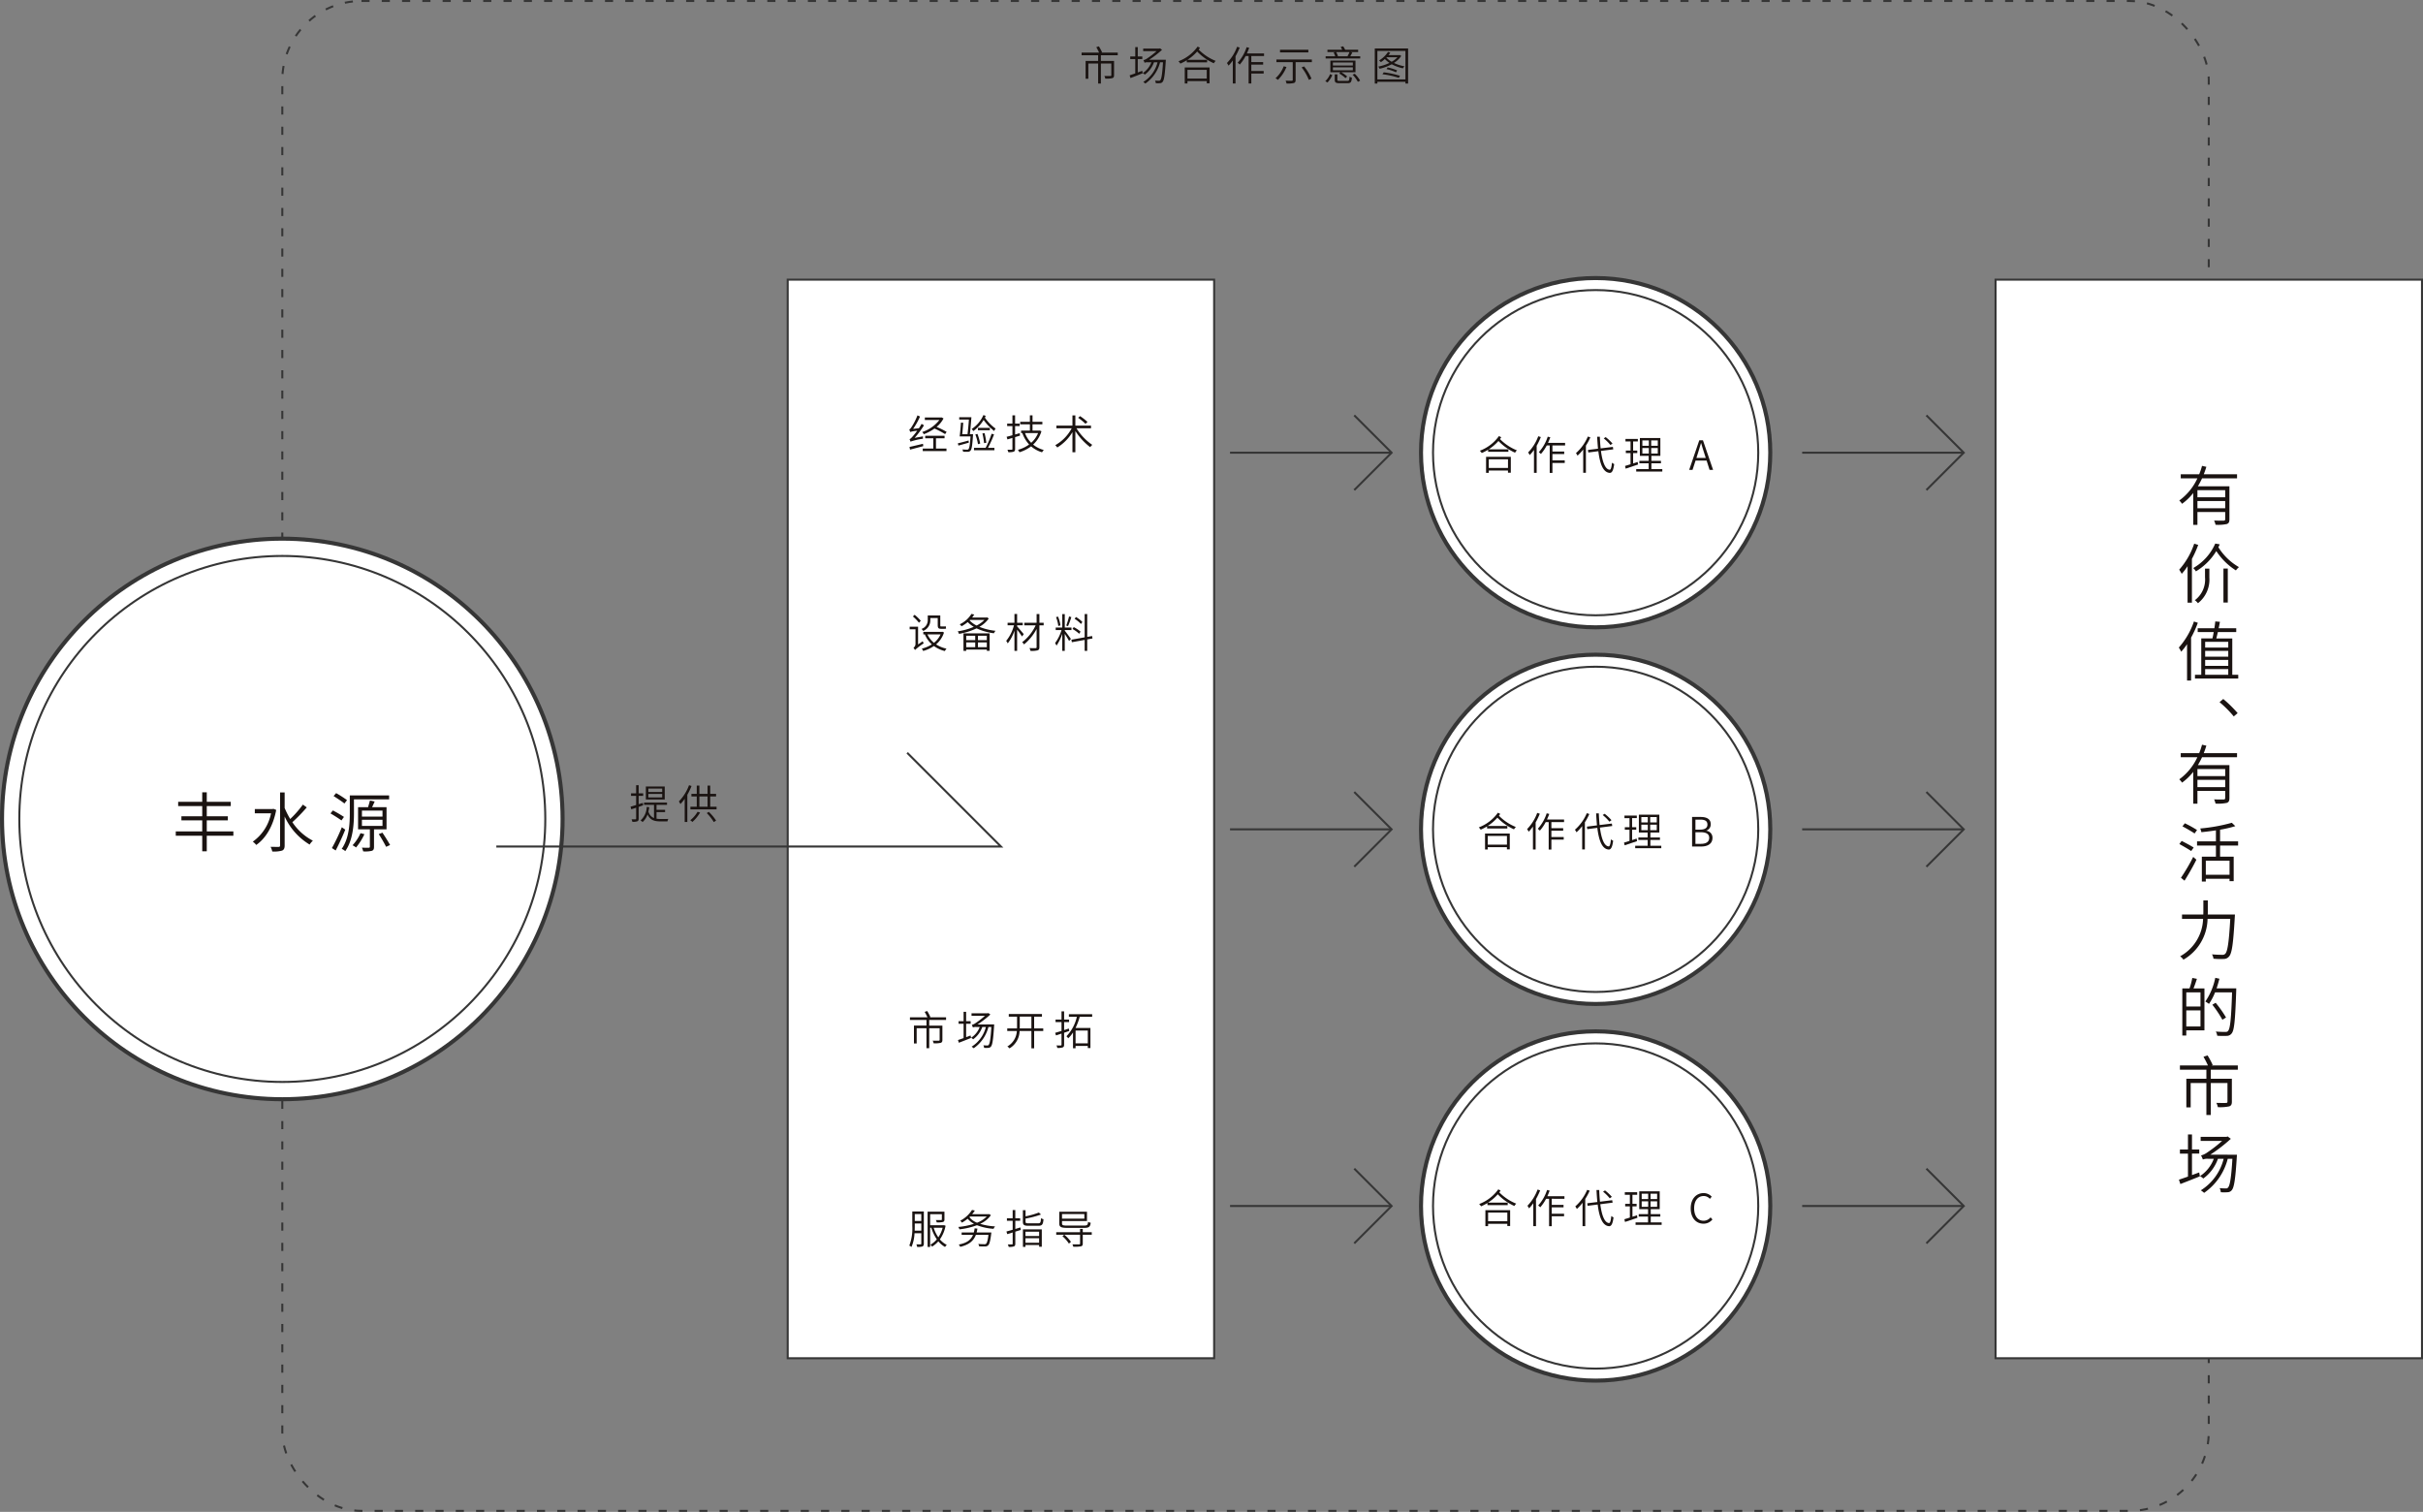 <svg id="图层_1" data-name="图层 1" xmlns="http://www.w3.org/2000/svg" viewBox="0 0 597.881 373.049">
  <rect x="0" y="0" width="597.881" height="373.049" fill="#808080" stroke="none"/>
  <defs>
    <style>
      .cls-1, .cls-5 {
        fill: none;
      }

      .cls-1, .cls-2, .cls-4, .cls-5 {
        stroke: #363636;
        stroke-miterlimit: 10;
      }

      .cls-1, .cls-2, .cls-5 {
        stroke-width: 0.5px;
      }

      .cls-1 {
        stroke-dasharray: 2.003 3.004;
      }

      .cls-2, .cls-4 {
        fill: #fff;
      }

      .cls-3 {
        fill: #1a1311;
      }
    </style>
  </defs>
  <title>合作代理示意图</title>
  <g id="_Group_" data-name="&lt;Group&gt;">
    <rect id="_Path_" data-name="&lt;Path&gt;" class="cls-1" x="69.659" y="0.25" width="475.361" height="372.549" rx="19.534" ry="19.534"/>
  </g>
  <rect id="_Path_2" data-name="&lt;Path&gt;" class="cls-2" x="194.368" y="69.001" width="105.223" height="266.139"/>
  <rect id="_Path_3" data-name="&lt;Path&gt;" class="cls-2" x="492.408" y="69.001" width="105.223" height="266.139"/>
  <g id="_Group_2" data-name="&lt;Group&gt;">
    <path id="_Compound_Path_" data-name="&lt;Compound Path&gt;" class="cls-3" d="M178.059,227.875c-.37.13-.739.25-1.109.38v2.889c0,.39-.09.56-.32.669a3.1,3.1,0,0,1-1.239.12,2.641,2.641,0,0,0-.19-.609c.44.01.84.01.95,0,.13,0,.18-.04.18-.18v-2.679c-.43.149-.839.27-1.2.39l-.18-.64c.38-.12.86-.26,1.379-.42v-2.259h-1.259v-.619h1.259V222.9h.62v2.02h1.12v.619h-1.12v2.059l1.029-.329Zm3.3,3.3a6.135,6.135,0,0,0,.989.07c.23,0,1.6,0,1.919-.01a1.77,1.77,0,0,0-.2.6h-1.739c-1.479,0-2.539-.29-3.178-1.719a4.446,4.446,0,0,1-1.229,1.879,2.908,2.908,0,0,0-.5-.4,4.6,4.6,0,0,0,1.52-3.338l.62.08a8.215,8.215,0,0,1-.2,1.069,2.356,2.356,0,0,0,1.379,1.609v-3.259h-2.458v-.56h5.667v.56h-2.588v1.229h2.109v.55h-2.109Zm2.029-4.747h-4.657v-3.208h4.657Zm-.629-2.688h-3.418v.84h3.418Zm0,1.319h-3.418v.859h3.418Z" transform="translate(-19.362 -29.162)"/>
    <path id="_Compound_Path_2" data-name="&lt;Compound Path&gt;" class="cls-3" d="M190,223.1a16.01,16.01,0,0,1-1.039,2.169v6.706h-.65v-5.7a11.6,11.6,0,0,1-1.059,1.289,3.329,3.329,0,0,0-.38-.649,11.284,11.284,0,0,0,2.508-4.008Zm2.109,6.546a9.358,9.358,0,0,1-1.9,2.329,2.78,2.78,0,0,0-.53-.42,7.257,7.257,0,0,0,1.809-2.089Zm4.068-1.429v.649h-6.457v-.649h1.569v-2.528h-1.319v-.64h1.319V223h.649v2.049h2.019V223h.65v2.049h1.449v.64h-1.449v2.528Zm-4.238,0h2.019v-2.528h-2.019Zm2.329,1.27a12.017,12.017,0,0,1,1.789,2.148l-.56.37a11.528,11.528,0,0,0-1.739-2.219Z" transform="translate(-19.362 -29.162)"/>
  </g>
  <g id="_Group_3" data-name="&lt;Group&gt;">
    <g id="_Group_4" data-name="&lt;Group&gt;">
      <path id="_Compound_Path_3" data-name="&lt;Compound Path&gt;" class="cls-3" d="M247.111,136.828a5.651,5.651,0,0,0,0,.59,15.648,15.648,0,0,0-3.088.72,5.464,5.464,0,0,0-.23-.63c.22-.05.46-.3.78-.66a16.9,16.9,0,0,0,1.109-1.4,7.374,7.374,0,0,0-1.729.31,4.7,4.7,0,0,0-.23-.649c.19-.03.36-.27.589-.61a15.571,15.571,0,0,0,1.439-2.848l.63.29a17.507,17.507,0,0,1-1.709,3.048l1.439-.16c.23-.34.459-.72.66-1.08l.589.36a22.642,22.642,0,0,1-2.309,3.1Zm.07,2.419c-1.169.31-2.369.62-3.258.859l-.14-.669c.83-.17,2.089-.48,3.328-.77Zm5.387-2.968a19.454,19.454,0,0,0-2.619-1.37,11.884,11.884,0,0,1-2.628,1.39,3.032,3.032,0,0,0-.4-.54,8.845,8.845,0,0,0,4.228-2.958H247.57v-.62h4.008l.13-.03.47.26a6.708,6.708,0,0,1-1.709,2.089,19.059,19.059,0,0,1,2.479,1.229Zm-2.249,3.568h2.589v.62h-5.857v-.62h2.608v-2.539h-2v-.62h4.777v.62h-2.119Z" transform="translate(-19.362 -29.162)"/>
      <path id="_Compound_Path_4" data-name="&lt;Compound Path&gt;" class="cls-3" d="M258.421,138.387c-.9.25-1.819.52-2.568.719l-.14-.56c.69-.15,1.659-.42,2.649-.689Zm1.04-2.089s0,.209-.01.28c-.17,2.539-.31,3.468-.63,3.788a.791.791,0,0,1-.629.27,10.079,10.079,0,0,1-1.189-.02,1.188,1.188,0,0,0-.18-.56c.5.05.97.06,1.149.06a.4.4,0,0,0,.35-.12c.229-.22.379-1.049.52-3.148h-2.679c.11-.859.25-2.349.31-3.4l.57.03c-.06.88-.15,1.989-.25,2.819H258.1c.12-.97.26-2.4.34-3.608h-2.389v-.58h3.008c-.1,1.339-.25,3.118-.379,4.188Zm3.138-4.528c-.07.15-.13.29-.21.44a10.439,10.439,0,0,0,2.639,2.7,2.968,2.968,0,0,0-.35.6,13.576,13.576,0,0,1-2.609-2.729,9.218,9.218,0,0,1-2.539,2.748,4.555,4.555,0,0,0-.4-.52,7.8,7.8,0,0,0,2.888-3.428Zm2.049,4.578a28.954,28.954,0,0,1-1.5,3.318h1.589v.589H259.7v-.589h2.869a22.036,22.036,0,0,0,1.469-3.479Zm-4.1-.12a12.826,12.826,0,0,1,.68,2.379l-.55.15a11.673,11.673,0,0,0-.649-2.4Zm3.068-.909H260.67v-.58h2.948Zm-1.429,3.178a18.15,18.15,0,0,0-.41-2.389l.53-.07a17.979,17.979,0,0,1,.43,2.379Z" transform="translate(-19.362 -29.162)"/>
      <path id="_Compound_Path_5" data-name="&lt;Compound Path&gt;" class="cls-3" d="M269.841,137.018v2.909c0,.4-.11.58-.35.689a4.085,4.085,0,0,1-1.33.12,3.172,3.172,0,0,0-.209-.61c.479.01.919.01,1.039,0,.14,0,.19-.05.19-.2v-2.708l-1.229.37-.2-.649c.4-.1.89-.23,1.429-.38V134.3h-1.3v-.62h1.3v-2.029h.66v2.029h1.129v.62h-1.129v2.069l1.14-.33.07.61Zm6.5-1.449a7.317,7.317,0,0,1-2.049,3.289,6.744,6.744,0,0,0,2.628,1.329,3.13,3.13,0,0,0-.43.58,7.341,7.341,0,0,1-2.7-1.469,9.424,9.424,0,0,1-2.878,1.459,2.431,2.431,0,0,0-.379-.6,8.526,8.526,0,0,0,2.768-1.319,8.109,8.109,0,0,1-1.679-2.819h-.3v-.609h2.168v-1.549H271.1v-.62h2.389v-1.6h.65v1.6h2.429v.62h-2.429v1.549H275.8l.12-.03Zm-4.048.45a6.639,6.639,0,0,0,1.519,2.4,6.394,6.394,0,0,0,1.7-2.4Z" transform="translate(-19.362 -29.162)"/>
      <path id="_Compound_Path_6" data-name="&lt;Compound Path&gt;" class="cls-3" d="M284.979,134.829a13.892,13.892,0,0,0,3.908,4.107,2.786,2.786,0,0,0-.52.56,15.732,15.732,0,0,1-3.658-3.978v5.237h-.72v-4.967a11.208,11.208,0,0,1-3.738,3.788,5.471,5.471,0,0,0-.5-.569,10.293,10.293,0,0,0,4.058-4.178h-3.778v-.65h3.958v-2.519h.72v2.519h3.858v.65Zm2.229-1.089a14.036,14.036,0,0,0-1.809-1.489l.48-.41a14.9,14.9,0,0,1,1.829,1.429Z" transform="translate(-19.362 -29.162)"/>
    </g>
  </g>
  <g id="_Group_5" data-name="&lt;Group&gt;">
    <g id="_Group_6" data-name="&lt;Group&gt;">
      <path id="_Compound_Path_7" data-name="&lt;Compound Path&gt;" class="cls-3" d="M247.051,187.376a2.157,2.157,0,0,0,.24.53,15.68,15.68,0,0,0-2.159,1.649,2.875,2.875,0,0,0-.37-.56,1.13,1.13,0,0,0,.5-.89v-3.668h-1.439v-.64H245.9v4.378Zm-.93-4.558a11.245,11.245,0,0,0-1.5-1.549l.43-.41a11.307,11.307,0,0,1,1.519,1.479Zm2.8-.669a2.8,2.8,0,0,1-1.759,2.688,2.182,2.182,0,0,0-.42-.49,2.262,2.262,0,0,0,1.549-2.208v-1.11h3.088v2.339c0,.28.03.37.18.37h.72a3.281,3.281,0,0,0,.46-.04c.02.16.04.419.07.569a1.864,1.864,0,0,1-.51.05h-.77c-.64,0-.78-.26-.78-.959v-1.7H248.92Zm3.378,3.078a6.425,6.425,0,0,1-1.949,2.929,7.4,7.4,0,0,0,2.568,1.059,2.6,2.6,0,0,0-.41.59,7.524,7.524,0,0,1-2.7-1.239,8.622,8.622,0,0,1-2.668,1.219,1.674,1.674,0,0,0-.33-.58,7.943,7.943,0,0,0,2.488-1.049,7.064,7.064,0,0,1-1.719-2.429l.08-.03h-.47v-.629h4.578l.12-.03Zm-4.088.47a5.927,5.927,0,0,0,1.609,2.079,5.664,5.664,0,0,0,1.629-2.079Z" transform="translate(-19.362 -29.162)"/>
      <path id="_Compound_Path_8" data-name="&lt;Compound Path&gt;" class="cls-3" d="M263.348,181.77a6.878,6.878,0,0,1-2.329,2.059,14.4,14.4,0,0,0,3.988.979,3.063,3.063,0,0,0-.4.609,14.438,14.438,0,0,1-4.268-1.209,16.988,16.988,0,0,1-4.348,1.359,2.58,2.58,0,0,0-.3-.629,15.615,15.615,0,0,0,3.958-1.109,6.772,6.772,0,0,1-1.5-1.169,9.506,9.506,0,0,1-1.529,1.029,1.9,1.9,0,0,0-.46-.479,6.661,6.661,0,0,0,2.9-2.569l.7.15a6.3,6.3,0,0,1-.52.74H262.8l.12-.04Zm-6.246,3.668h6.456v4.308h-.7v-.31h-5.078v.33H257.1Zm.679.59v1.089H260v-1.089ZM260,188.856v-1.189h-2.219v1.189Zm-1.389-6.626a5.784,5.784,0,0,0,1.729,1.279,7.154,7.154,0,0,0,1.929-1.389h-3.538Zm4.248,3.8H260.67v1.089h2.189Zm0,2.828v-1.189H260.67v1.189Z" transform="translate(-19.362 -29.162)"/>
      <path id="_Compound_Path_9" data-name="&lt;Compound Path&gt;" class="cls-3" d="M271.54,186.207c-.22-.37-.77-1.129-1.2-1.679v5.227h-.66v-4.978a10.461,10.461,0,0,1-1.659,3.138,2.66,2.66,0,0,0-.38-.62,10.157,10.157,0,0,0,1.929-3.848h-1.58v-.63h1.689V180.66h.66v2.159h1.389v.63h-1.389v.27c.37.4,1.389,1.609,1.639,1.919Zm5.347-2.749h-1.05v5.377c0,.49-.13.689-.45.8a6.2,6.2,0,0,1-1.749.13,4.057,4.057,0,0,0-.24-.689c.66.02,1.319.02,1.509.01s.24-.06.24-.24v-4.487a12.372,12.372,0,0,1-3.1,3.808,2.175,2.175,0,0,0-.47-.54,11.181,11.181,0,0,0,3.338-4.168H272.11v-.629h3.038V180.68h.689v2.149h1.05Z" transform="translate(-19.362 -29.162)"/>
      <path id="_Compound_Path_10" data-name="&lt;Compound Path&gt;" class="cls-3" d="M282.1,184.788c.28.32,1.279,1.679,1.509,2.029l-.45.51c-.18-.38-.689-1.189-1.06-1.769v4.208h-.62v-4.218a11.84,11.84,0,0,1-1.419,2.918,5.678,5.678,0,0,0-.35-.64,10.288,10.288,0,0,0,1.589-3.2h-1.439v-.62h1.619V180.69h.62v3.318h1.649v.62H282.1Zm-1.6-1.169a9.037,9.037,0,0,0-.56-2.189l.5-.12a8.945,8.945,0,0,1,.589,2.168Zm3.218-2.189a20.759,20.759,0,0,1-.819,2.229l-.44-.15a16.754,16.754,0,0,0,.69-2.239Zm3.918,5.507v2.829h-.629v-2.708l-3.159.57-.11-.62,3.269-.59V180.67h.629v5.646l1.209-.22.09.61Zm-1.979-1.389A8.153,8.153,0,0,0,284,184.358l.31-.46a7.919,7.919,0,0,1,1.679,1.119Zm.44-2.418a7.874,7.874,0,0,0-1.569-1.279l.33-.45a7.353,7.353,0,0,1,1.579,1.229Z" transform="translate(-19.362 -29.162)"/>
    </g>
  </g>
  <g id="_Group_7" data-name="&lt;Group&gt;">
    <g id="_Group_8" data-name="&lt;Group&gt;">
      <path id="_Compound_Path_11" data-name="&lt;Compound Path&gt;" class="cls-3" d="M248.65,280.828v1.4H251.9v3.528c0,.4-.1.61-.41.72a6.709,6.709,0,0,1-1.749.12,2.578,2.578,0,0,0-.23-.659c.7.02,1.3.02,1.489.01.17-.01.22-.06.22-.2v-2.869H248.65V287.8h-.68v-4.927h-2.418v3.758h-.67v-4.407h3.088v-1.4h-4.078v-.649h4.317a14.235,14.235,0,0,0-.689-1.339l.629-.21a11.559,11.559,0,0,1,.79,1.479l-.19.07h4.058v.649Z" transform="translate(-19.362 -29.162)"/>
      <path id="_Compound_Path_12" data-name="&lt;Compound Path&gt;" class="cls-3" d="M258.861,284.666l.11.6c-1.029.42-2.149.859-3.008,1.189l-.22-.67c.38-.13.859-.29,1.389-.479v-3.538h-1.239v-.63h1.239v-2.318h.62v2.318h1.119v.63h-1.119v3.308Zm5.817-2.729s-.01.24-.02.33c-.22,3.508-.42,4.718-.78,5.137a.825.825,0,0,1-.64.31,7.27,7.27,0,0,1-1.049,0,1.47,1.47,0,0,0-.18-.63c.41.04.79.04.959.04a.327.327,0,0,0,.34-.14c.28-.28.49-1.429.669-4.417h-.72a9.1,9.1,0,0,1-3.638,5.247,3.445,3.445,0,0,0-.51-.39,8.013,8.013,0,0,0,3.518-4.857h-.88a6.319,6.319,0,0,1-2.258,3.038,2.975,2.975,0,0,0-.5-.38,5.465,5.465,0,0,0,2.119-2.658h-.819a1.9,1.9,0,0,0-.859.11,4.235,4.235,0,0,0-.28-.63,2.908,2.908,0,0,0,.989-.479,19.971,19.971,0,0,0,2.259-1.759h-3.308v-.629H263.1l.14-.06.5.37a23.88,23.88,0,0,1-3.168,2.449Z" transform="translate(-19.362 -29.162)"/>
      <path id="_Compound_Path_13" data-name="&lt;Compound Path&gt;" class="cls-3" d="M276.788,283.557h-2.249v4.268h-.679v-4.268h-2.909a5.131,5.131,0,0,1-2.5,4.288,2.656,2.656,0,0,0-.52-.479,4.661,4.661,0,0,0,2.338-3.808H267.9v-.64h2.409c.01-.15.01-.3.01-.45v-2.458h-2.039v-.64h8.186v.64h-1.929v2.908h2.249Zm-2.928-.64v-2.908h-2.869v2.458c0,.15,0,.3-.01.45Z" transform="translate(-19.362 -29.162)"/>
      <path id="_Compound_Path_14" data-name="&lt;Compound Path&gt;" class="cls-3" d="M283.21,283.546c-.419.14-.849.3-1.279.44v2.938c0,.41-.1.58-.34.68a3.556,3.556,0,0,1-1.339.13,2.618,2.618,0,0,0-.2-.62c.48.02.919.01,1.04.01.14,0,.2-.05.2-.19V284.2c-.49.16-.949.32-1.359.44l-.21-.63c.43-.13.979-.29,1.569-.47v-2.179h-1.469v-.62h1.469V278.71h.64v2.029h1.229v.62h-1.229v1.969c.39-.12.78-.25,1.169-.38Zm2.579-3.5a15.486,15.486,0,0,1-1.039,2.769h3.678v4.947h-.649v-.53H284.76v.58h-.629v-3.9a7.253,7.253,0,0,1-1.18,1.439,5.4,5.4,0,0,0-.439-.5,10.057,10.057,0,0,0,2.568-4.808h-1.969v-.64h5.747v.64Zm-1.029,3.4v3.158h3.019v-3.158Z" transform="translate(-19.362 -29.162)"/>
    </g>
  </g>
  <g id="_Group_9" data-name="&lt;Group&gt;">
    <g id="_Group_10" data-name="&lt;Group&gt;">
      <path id="_Compound_Path_15" data-name="&lt;Compound Path&gt;" class="cls-3" d="M247.321,336.014c0,.38-.09.579-.33.7a3.741,3.741,0,0,1-1.319.12,2.358,2.358,0,0,0-.2-.64c.479.021.91.01,1.029.01.14-.01.19-.05.19-.2v-2.549h-1.669a9.613,9.613,0,0,1-.75,3.388,1.726,1.726,0,0,0-.54-.319,11.8,11.8,0,0,0,.74-4.867v-3.568h2.849Zm-.63-3.188v-1.769h-1.609v.6c0,.359-.01.759-.02,1.169Zm-1.609-4.107v1.719h1.609v-1.719Zm7.605,2.888a8.563,8.563,0,0,1-1.409,3.368,5.661,5.661,0,0,0,1.709,1.359,2.354,2.354,0,0,0-.43.51,5.88,5.88,0,0,1-1.659-1.389,6.356,6.356,0,0,1-1.559,1.309,2.011,2.011,0,0,0-.39-.489,5.506,5.506,0,0,0,1.579-1.319,10.092,10.092,0,0,1-1.359-2.858h-.29v4.737h-.63v-8.705h4.158v1.919c0,.359-.08.529-.37.63a5.914,5.914,0,0,1-1.539.1,2.046,2.046,0,0,0-.22-.58c.63.021,1.14.021,1.29.011s.2-.051.2-.17v-1.29H248.88v2.739h3.308l.11-.021Zm-2.938.49a8.564,8.564,0,0,0,1.149,2.369,7.937,7.937,0,0,0,1.07-2.369Z" transform="translate(-19.362 -29.162)"/>
      <path id="_Compound_Path_16" data-name="&lt;Compound Path&gt;" class="cls-3" d="M263.868,329.008a6.469,6.469,0,0,1-2.659,2.128,15.194,15.194,0,0,0,3.688.63,2.515,2.515,0,0,0-.37.6,13.889,13.889,0,0,1-4.1-.89,18.056,18.056,0,0,1-4.328,1.02,1.956,1.956,0,0,0-.27-.589,17.789,17.789,0,0,0,3.868-.78,5.236,5.236,0,0,1-1.559-1.249,11.006,11.006,0,0,1-1.419.97,1.944,1.944,0,0,0-.42-.48,7.544,7.544,0,0,0,2.908-2.658l.7.14a7.57,7.57,0,0,1-.669.91h4.107l.12-.03Zm.11,4.268a2.6,2.6,0,0,1-.03.3c-.23,1.839-.44,2.588-.77,2.878a1.069,1.069,0,0,1-.77.26c-.29.01-.869,0-1.449-.029a1.488,1.488,0,0,0-.209-.59c.609.06,1.249.069,1.479.069a.6.6,0,0,0,.43-.1c.23-.189.44-.819.6-2.2h-3.1c-.63,1.63-1.869,2.469-3.858,2.949a2.715,2.715,0,0,0-.36-.57c1.819-.34,2.948-1.029,3.518-2.379h-2.809v-.589h3a5.939,5.939,0,0,0,.2-1.02l.69.06a6.5,6.5,0,0,1-.2.96Zm-5.407-3.778a4.456,4.456,0,0,0,1.879,1.359,6.721,6.721,0,0,0,2.389-1.52h-4.118Z" transform="translate(-19.362 -29.162)"/>
      <path id="_Compound_Path_17" data-name="&lt;Compound Path&gt;" class="cls-3" d="M271.241,332.646l-1.349.42v2.958c0,.4-.1.569-.34.68a3.453,3.453,0,0,1-1.3.12,2.327,2.327,0,0,0-.21-.609c.459.01.89.01,1.009.01s.19-.05.19-.19v-2.769l-1.339.41-.2-.649c.42-.11.959-.26,1.539-.43v-2.209h-1.419v-.63h1.419v-2.028h.65v2.028h1.2v.63h-1.2v2.019c.41-.13.839-.25,1.259-.38Zm4.277-1.64c.56,0,.65-.17.71-1.269a2,2,0,0,0,.62.26c-.11,1.3-.32,1.619-1.29,1.619h-2.389c-1.1,0-1.409-.19-1.409-1.01v-2.839h.66v1.52a19.96,19.96,0,0,0,3.288-.939l.52.49a23.132,23.132,0,0,1-3.808,1v.77c0,.34.12.4.77.4ZM271.77,332.5h4.657v4.288h-.66v-.42H272.4v.46h-.629Zm.629.58v1.06h3.368v-1.06Zm3.368,2.729v-1.119H272.4V335.8Z" transform="translate(-19.362 -29.162)"/>
      <path id="_Compound_Path_18" data-name="&lt;Compound Path&gt;" class="cls-3" d="M288.758,333.826h-2.219v2.168c0,.42-.11.6-.439.69a8.578,8.578,0,0,1-1.9.1,1.96,1.96,0,0,0-.23-.59c.75.021,1.459.01,1.649.01s.25-.06.25-.22v-2.158h-3.878a8.679,8.679,0,0,1,1.629,1.759l-.5.43a8.658,8.658,0,0,0-1.6-1.829l.43-.359h-1.959v-.63h5.877v-.8h.669v.8h2.219Zm-5.967-1.689c-1.579,0-2.049-.2-2.049-1.09v-2.9h6.836v2.3h-6.157v.6c0,.42.21.521,1.31.521h4.088c.819,0,.959-.15,1.029-.92a1.92,1.92,0,0,0,.649.22c-.13,1.01-.41,1.27-1.649,1.27Zm-1.37-3.408v1.129h5.507v-1.129Z" transform="translate(-19.362 -29.162)"/>
    </g>
  </g>
  <circle id="_Path_4" data-name="&lt;Path&gt;" class="cls-4" cx="69.659" cy="202.071" r="69.159"/>
  <circle id="_Path_5" data-name="&lt;Path&gt;" class="cls-2" cx="69.659" cy="202.071" r="64.893"/>
  <g id="_Group_11" data-name="&lt;Group&gt;">
    <path id="_Compound_Path_19" data-name="&lt;Compound Path&gt;" class="cls-3" d="M76.947,235.378H70.384v3.842H69.264v-3.842h-6.53v-1.072h6.53v-2.721H64.126v-1.008h5.138v-2.513H63.325v-1.056h5.938v-2.353h1.121v2.353h5.922v1.056H70.384v2.513h5.2v1.008h-5.2v2.721h6.563Z" transform="translate(-19.362 -29.162)"/>
    <path id="_Compound_Path_20" data-name="&lt;Compound Path&gt;" class="cls-3" d="M87.519,229.007c-.784,4.146-2.673,7.075-4.93,8.644a4.1,4.1,0,0,0-.849-.816,11.22,11.22,0,0,0,4.5-6.995h-4v-1.057h4.386l.208-.048Zm7.539-.624a40.6,40.6,0,0,1-3.553,3.649,13.509,13.509,0,0,0,5.058,4.562,4.625,4.625,0,0,0-.8.96,15.63,15.63,0,0,1-6.163-6.931v7.139c0,.752-.192,1.072-.625,1.28a7.36,7.36,0,0,1-2.433.224,4.185,4.185,0,0,0-.417-1.152c.929.016,1.761.016,1.985.016.272-.016.368-.1.368-.368V224.7H89.6v3.826a20.615,20.615,0,0,0,1.376,2.721,25.577,25.577,0,0,0,3.121-3.554Z" transform="translate(-19.362 -29.162)"/>
    <path id="_Compound_Path_21" data-name="&lt;Compound Path&gt;" class="cls-3" d="M103.614,231.6c-.625-.464-1.809-1.216-2.705-1.729l.592-.736a30.346,30.346,0,0,1,2.737,1.6Zm.944,2.273c-.672,1.681-1.6,3.666-2.369,5.138l-.928-.592a45.957,45.957,0,0,0,2.449-5.138Zm-.208-6.451c-.608-.5-1.793-1.28-2.673-1.841l.625-.72a25.458,25.458,0,0,1,2.689,1.729Zm2.353,2.385c0,2.77-.256,6.691-2.145,9.364a3.6,3.6,0,0,0-.88-.56c1.825-2.577,2-6.178,2-8.8v-4.386h9.7v.977H106.7Zm2.577,5.187a14.706,14.706,0,0,1-2.065,3.281,4.16,4.16,0,0,0-.864-.544,10.893,10.893,0,0,0,1.969-2.993Zm2.369-1.2V238.1c0,.56-.112.833-.512.993a6.945,6.945,0,0,1-2.161.144,3.443,3.443,0,0,0-.32-.913c.8.016,1.5.016,1.7.016.208-.016.272-.08.272-.256v-4.29h-2.913v-5.458h2.465c.16-.528.352-1.185.464-1.649l1.168.24c-.208.48-.432.976-.641,1.409h3.57v5.458Zm-2.978-3.137h5.074v-1.489h-5.074Zm0,2.3h5.074V231.44h-5.074Zm5.058,1.665c.656.976,1.473,2.289,1.889,3.041l-.977.448a33.52,33.52,0,0,0-1.825-3.137Z" transform="translate(-19.362 -29.162)"/>
  </g>
  <circle id="_Path_6" data-name="&lt;Path&gt;" class="cls-4" cx="393.726" cy="111.698" r="43.091"/>
  <circle id="_Path_7" data-name="&lt;Path&gt;" class="cls-2" cx="393.726" cy="111.698" r="40.125"/>
  <g id="_Group_12" data-name="&lt;Group&gt;">
    <path id="_Compound_Path_22" data-name="&lt;Compound Path&gt;" class="cls-3" d="M389.8,137.047a3.416,3.416,0,0,1-.318.448,12.233,12.233,0,0,0,4.185,2.79,2.144,2.144,0,0,0-.459.578,12.983,12.983,0,0,1-4.1-2.889,11.384,11.384,0,0,1-2.4,2.052h4.853v.618h-5v-.518a12.481,12.481,0,0,1-1.574.817,3.386,3.386,0,0,0-.469-.568,10.192,10.192,0,0,0,4.713-3.617Zm-3.746,4.842h6.107V145.8h-.7v-.538h-4.743v.578h-.667Zm.667.6v2.142h4.743v-2.142Z" transform="translate(-19.362 -29.162)"/>
    <path id="_Compound_Path_23" data-name="&lt;Compound Path&gt;" class="cls-3" d="M399.567,137.007a17.575,17.575,0,0,1-1.026,2.142v6.686h-.667v-5.66a9.8,9.8,0,0,1-1.057,1.275,3.668,3.668,0,0,0-.389-.647,11.232,11.232,0,0,0,2.5-4Zm2.86,2.073v1.495h2.909v.618h-2.909v1.574h3.039v.628h-3.039v2.451h-.668V139.08h-.737a10.8,10.8,0,0,1-1.435,2.1,4.96,4.96,0,0,0-.519-.448,10.47,10.47,0,0,0,2.2-3.826l.638.16c-.169.468-.368.926-.568,1.375h4.215v.638Z" transform="translate(-19.362 -29.162)"/>
    <path id="_Compound_Path_24" data-name="&lt;Compound Path&gt;" class="cls-3" d="M411.789,137.077a13.869,13.869,0,0,1-1.1,2.042v6.706h-.667v-5.759a10.931,10.931,0,0,1-1.4,1.524,4.24,4.24,0,0,0-.389-.628,11.257,11.257,0,0,0,2.93-4.085Zm2.61,3.348c.358,2.7,1.036,4.554,2.152,4.644.278.02.458-.578.567-1.744a2.185,2.185,0,0,0,.548.339c-.209,1.674-.577,2.2-1.1,2.182-1.644-.119-2.421-2.222-2.81-5.351l-2.472.319-.1-.627,2.491-.309c-.09-.917-.159-1.913-.209-2.959h.668c.029,1.017.1,1.993.188,2.88l3.02-.369.1.608Zm2.342-1.455a10.763,10.763,0,0,0-1.654-1.644l.479-.309a11.4,11.4,0,0,1,1.684,1.584Z" transform="translate(-19.362 -29.162)"/>
    <path id="_Compound_Path_25" data-name="&lt;Compound Path&gt;" class="cls-3" d="M423.562,143.773c-1.057.359-2.192.747-3.06,1.026l-.159-.667c.379-.1.847-.25,1.355-.418v-2.76h-1.156v-.618H421.7v-2.242h-1.246v-.627h3.05v.627h-1.166v2.242h1.026v.618h-1.026v2.561c.358-.119.747-.249,1.116-.369Zm5.979,1.136v.608H423.1v-.608h3.079v-1.435h-2.3v-.608h2.3v-1.226h-2.172v-4.4h5.052v4.4h-2.212v1.226h2.361v.608h-2.361v1.435Zm-4.923-5.759h1.6v-1.325h-1.6Zm0,1.913h1.6v-1.355h-1.6Zm3.807-3.238H426.8v1.325h1.624Zm0,1.883H426.8v1.355h1.624Z" transform="translate(-19.362 -29.162)"/>
    <path id="_Compound_Path_26" data-name="&lt;Compound Path&gt;" class="cls-3" d="M440.469,142.8h-2.721L437,145.1h-.827l2.491-7.293h.906l2.5,7.293H441.2Zm-.21-.647-.378-1.186c-.279-.827-.509-1.614-.758-2.471h-.04c-.239.867-.478,1.644-.747,2.471l-.379,1.186Z" transform="translate(-19.362 -29.162)"/>
  </g>
  <circle id="_Path_8" data-name="&lt;Path&gt;" class="cls-4" cx="393.726" cy="204.635" r="43.091"/>
  <circle id="_Path_9" data-name="&lt;Path&gt;" class="cls-2" cx="393.726" cy="204.635" r="40.125"/>
  <g id="_Group_13" data-name="&lt;Group&gt;">
    <path id="_Compound_Path_27" data-name="&lt;Compound Path&gt;" class="cls-3" d="M389.543,229.985a3.416,3.416,0,0,1-.318.448,12.233,12.233,0,0,0,4.185,2.79,2.144,2.144,0,0,0-.459.578,12.983,12.983,0,0,1-4.1-2.889,11.384,11.384,0,0,1-2.4,2.052H391.3v.618h-5v-.518a12.481,12.481,0,0,1-1.574.817,3.386,3.386,0,0,0-.469-.568,10.192,10.192,0,0,0,4.713-3.617Zm-3.746,4.842H391.9v3.906h-.7v-.538h-4.743v.578H385.8Zm.667.6v2.142h4.743v-2.142Z" transform="translate(-19.362 -29.162)"/>
    <path id="_Compound_Path_28" data-name="&lt;Compound Path&gt;" class="cls-3" d="M399.313,229.945a17.575,17.575,0,0,1-1.026,2.142v6.686h-.667v-5.66a9.8,9.8,0,0,1-1.057,1.275,3.668,3.668,0,0,0-.389-.647,11.232,11.232,0,0,0,2.5-4Zm2.86,2.073v1.495h2.909v.618h-2.909V235.7h3.039v.628h-3.039v2.451h-.668v-6.765h-.737a10.8,10.8,0,0,1-1.435,2.1,4.96,4.96,0,0,0-.519-.448,10.47,10.47,0,0,0,2.2-3.826l.638.16c-.169.468-.368.926-.568,1.375H405.3v.638Z" transform="translate(-19.362 -29.162)"/>
    <path id="_Compound_Path_29" data-name="&lt;Compound Path&gt;" class="cls-3" d="M411.535,230.015a13.869,13.869,0,0,1-1.1,2.042v6.706h-.667V233a10.931,10.931,0,0,1-1.4,1.524,4.24,4.24,0,0,0-.389-.628,11.257,11.257,0,0,0,2.93-4.085Zm2.61,3.348c.358,2.7,1.036,4.554,2.152,4.644.278.02.458-.578.567-1.744a2.185,2.185,0,0,0,.548.339c-.209,1.674-.577,2.2-1.1,2.182-1.644-.119-2.421-2.222-2.81-5.351l-2.472.319-.1-.627,2.491-.309c-.09-.917-.159-1.913-.209-2.959h.668c.029,1.017.1,1.993.188,2.88l3.02-.369.1.608Zm2.342-1.455a10.763,10.763,0,0,0-1.654-1.644l.479-.309A11.4,11.4,0,0,1,417,231.539Z" transform="translate(-19.362 -29.162)"/>
    <path id="_Compound_Path_30" data-name="&lt;Compound Path&gt;" class="cls-3" d="M423.309,236.71c-1.057.359-2.192.747-3.06,1.026l-.159-.667c.379-.1.847-.25,1.355-.418v-2.76h-1.156v-.618h1.156v-2.242H420.2V230.4h3.05v.627h-1.166v2.242h1.026v.618h-1.026v2.561c.358-.119.747-.249,1.116-.369Zm5.979,1.136v.608H422.85v-.608h3.079v-1.435h-2.3V235.8h2.3v-1.226h-2.172v-4.4h5.052v4.4H426.6V235.8h2.361v.608H426.6v1.435Zm-4.923-5.759h1.6v-1.325h-1.6Zm0,1.913h1.6v-1.355h-1.6Zm3.807-3.238h-1.624v1.325h1.624Zm0,1.883h-1.624V234h1.624Z" transform="translate(-19.362 -29.162)"/>
    <path id="_Compound_Path_31" data-name="&lt;Compound Path&gt;" class="cls-3" d="M436.887,230.742H439c1.484,0,2.491.518,2.491,1.783a1.6,1.6,0,0,1-1.087,1.584v.04a1.7,1.7,0,0,1,1.515,1.753c0,1.425-1.126,2.132-2.76,2.132h-2.271Zm1.942,3.128c1.315,0,1.844-.478,1.844-1.246,0-.9-.607-1.226-1.794-1.226h-1.165v2.471Zm.2,3.507c1.3,0,2.083-.468,2.083-1.5,0-.937-.758-1.365-2.083-1.365h-1.314v2.87Z" transform="translate(-19.362 -29.162)"/>
  </g>
  <circle id="_Path_10" data-name="&lt;Path&gt;" class="cls-4" cx="393.726" cy="297.572" r="43.091"/>
  <circle id="_Path_11" data-name="&lt;Path&gt;" class="cls-2" cx="393.726" cy="297.572" r="40.125"/>
  <g id="_Group_14" data-name="&lt;Group&gt;">
    <path id="_Compound_Path_32" data-name="&lt;Compound Path&gt;" class="cls-3" d="M389.633,322.921a3.414,3.414,0,0,1-.318.448,12.24,12.24,0,0,0,4.185,2.79,2.142,2.142,0,0,0-.459.577,12.974,12.974,0,0,1-4.1-2.889,11.382,11.382,0,0,1-2.4,2.052h4.853v.618h-5V326a12.417,12.417,0,0,1-1.574.817,3.425,3.425,0,0,0-.469-.568,10.194,10.194,0,0,0,4.713-3.616Zm-3.746,4.842h6.107v3.906h-.7v-.538h-4.743v.578h-.667Zm.667.6V330.5H391.3v-2.142Z" transform="translate(-19.362 -29.162)"/>
    <path id="_Compound_Path_33" data-name="&lt;Compound Path&gt;" class="cls-3" d="M399.4,322.881a17.568,17.568,0,0,1-1.026,2.142v6.687h-.667v-5.66a9.766,9.766,0,0,1-1.057,1.275,3.668,3.668,0,0,0-.389-.647,11.23,11.23,0,0,0,2.5-4Zm2.86,2.072v1.5h2.909v.617h-2.909v1.574H405.3v.628h-3.039v2.451H401.6v-6.766h-.737a10.8,10.8,0,0,1-1.435,2.1,4.9,4.9,0,0,0-.519-.448,10.474,10.474,0,0,0,2.2-3.826l.638.159c-.169.469-.368.927-.568,1.375h4.215v.638Z" transform="translate(-19.362 -29.162)"/>
    <path id="_Compound_Path_34" data-name="&lt;Compound Path&gt;" class="cls-3" d="M411.625,322.951a13.85,13.85,0,0,1-1.1,2.043V331.7h-.667v-5.76a10.876,10.876,0,0,1-1.4,1.524,4.265,4.265,0,0,0-.389-.628,11.249,11.249,0,0,0,2.93-4.085Zm2.61,3.348c.358,2.7,1.036,4.554,2.152,4.644.278.021.458-.578.567-1.743a2.213,2.213,0,0,0,.548.339c-.209,1.674-.577,2.2-1.1,2.182-1.644-.119-2.421-2.222-2.81-5.351l-2.472.318-.1-.627,2.491-.31c-.09-.916-.159-1.913-.209-2.959h.668c.029,1.017.1,1.993.188,2.88l3.02-.369.1.608Zm2.342-1.454a10.743,10.743,0,0,0-1.654-1.645l.479-.309a11.423,11.423,0,0,1,1.684,1.584Z" transform="translate(-19.362 -29.162)"/>
    <path id="_Compound_Path_35" data-name="&lt;Compound Path&gt;" class="cls-3" d="M423.4,329.647c-1.057.358-2.192.747-3.06,1.026l-.159-.668c.379-.1.847-.249,1.355-.418v-2.761h-1.156v-.617h1.156v-2.242h-1.246v-.628h3.05v.628h-1.166v2.242H423.2v.617h-1.026v2.561c.358-.119.747-.249,1.116-.368Zm5.979,1.136v.607h-6.437v-.607h3.079v-1.435h-2.3v-.608h2.3v-1.226h-2.172v-4.4H428.9v4.4h-2.212v1.226h2.361v.608h-2.361v1.435Zm-4.923-5.76h1.6V323.7h-1.6Zm0,1.913h1.6v-1.354h-1.6Zm3.807-3.238h-1.624v1.325h1.624Zm0,1.884h-1.624v1.354h1.624Z" transform="translate(-19.362 -29.162)"/>
    <path id="_Compound_Path_36" data-name="&lt;Compound Path&gt;" class="cls-3" d="M436.548,327.325c0-2.341,1.355-3.776,3.2-3.776a2.678,2.678,0,0,1,1.983.888l-.459.537a1.988,1.988,0,0,0-1.515-.7c-1.425,0-2.361,1.156-2.361,3.029s.9,3.069,2.332,3.069a2.208,2.208,0,0,0,1.724-.837l.458.518a2.768,2.768,0,0,1-2.222,1.046C437.883,331.1,436.548,329.687,436.548,327.325Z" transform="translate(-19.362 -29.162)"/>
  </g>
  <polyline id="_Path_12" data-name="&lt;Path&gt;" class="cls-5" points="122.468 208.874 246.98 208.874 223.852 185.746"/>
  <line id="_Path_13" data-name="&lt;Path&gt;" class="cls-5" x1="303.513" y1="111.698" x2="343.383" y2="111.698"/>
  <polyline id="_Path_14" data-name="&lt;Path&gt;" class="cls-5" points="334.165 102.48 343.383 111.698 334.165 120.916"/>
  <line id="_Path_15" data-name="&lt;Path&gt;" class="cls-5" x1="303.513" y1="204.635" x2="343.383" y2="204.635"/>
  <polyline id="_Path_16" data-name="&lt;Path&gt;" class="cls-5" points="334.165 195.417 343.383 204.635 334.165 213.853"/>
  <line id="_Path_17" data-name="&lt;Path&gt;" class="cls-5" x1="303.513" y1="297.572" x2="343.383" y2="297.572"/>
  <polyline id="_Path_18" data-name="&lt;Path&gt;" class="cls-5" points="334.165 288.354 343.383 297.572 334.165 306.791"/>
  <line id="_Path_19" data-name="&lt;Path&gt;" class="cls-5" x1="444.69" y1="111.698" x2="484.559" y2="111.698"/>
  <polyline id="_Path_20" data-name="&lt;Path&gt;" class="cls-5" points="475.341 102.48 484.559 111.698 475.341 120.916"/>
  <line id="_Path_21" data-name="&lt;Path&gt;" class="cls-5" x1="444.69" y1="204.635" x2="484.559" y2="204.635"/>
  <polyline id="_Path_22" data-name="&lt;Path&gt;" class="cls-5" points="475.341 195.417 484.559 204.635 475.341 213.853"/>
  <line id="_Path_23" data-name="&lt;Path&gt;" class="cls-5" x1="444.69" y1="297.572" x2="484.559" y2="297.572"/>
  <polyline id="_Path_24" data-name="&lt;Path&gt;" class="cls-5" points="475.341 288.354 484.559 297.572 475.341 306.791"/>
  <g id="_Group_15" data-name="&lt;Group&gt;">
    <g id="_Group_16" data-name="&lt;Group&gt;">
      <path id="_Compound_Path_37" data-name="&lt;Compound Path&gt;" class="cls-3" d="M562.721,147.2c-.3.656-.656,1.329-1.024,1.953h7.779V157.3c0,.672-.16.993-.656,1.168a10.449,10.449,0,0,1-2.77.176,4.409,4.409,0,0,0-.353-1.041c1.1.048,2.081.032,2.354.032.288-.016.384-.112.384-.352v-1.777h-6.851v3.169h-1.04v-7.859a13.533,13.533,0,0,1-2.754,2.657,4.736,4.736,0,0,0-.687-.816,13.928,13.928,0,0,0,4.466-5.458h-4.1v-1.008h4.546a15.268,15.268,0,0,0,.7-2.081l1.072.24c-.192.625-.4,1.233-.641,1.841h8.212V147.2Zm5.714,2.914h-6.851v1.745h6.851Zm0,4.466v-1.793h-6.851v1.793Z" transform="translate(-19.362 -29.162)"/>
      <path id="_Compound_Path_38" data-name="&lt;Compound Path&gt;" class="cls-3" d="M561.776,163.615a26.9,26.9,0,0,1-1.553,3.458v10.8h-1.072v-9.012a13.88,13.88,0,0,1-1.441,1.889,11.741,11.741,0,0,0-.624-1.024,18.381,18.381,0,0,0,3.7-6.418Zm5.313-.144c-.111.224-.208.48-.336.721a14.4,14.4,0,0,0,5.074,4.9,5.175,5.175,0,0,0-.752.816,16.091,16.091,0,0,1-4.834-4.77,14.93,14.93,0,0,1-5.042,5.01,2.7,2.7,0,0,0-.656-.816,12.941,12.941,0,0,0,5.441-6.05Zm-3.633,5.987h1.072v2.193A7.4,7.4,0,0,1,561.712,178a3.36,3.36,0,0,0-.769-.736,6.364,6.364,0,0,0,2.514-5.634Zm4.546-.016h1.072v8.4H568Z" transform="translate(-19.362 -29.162)"/>
      <path id="_Compound_Path_39" data-name="&lt;Compound Path&gt;" class="cls-3" d="M561.68,182.831a25.276,25.276,0,0,1-1.664,3.666v10.581h-.993v-8.964a17.2,17.2,0,0,1-1.44,1.857,7.288,7.288,0,0,0-.592-1.024,18.84,18.84,0,0,0,3.729-6.435Zm9.973,12.821v.928H560.976v-.928h1.553v-8.963h2.753c.112-.448.225-1.009.32-1.569h-3.953v-.944h4.113c.1-.592.176-1.185.224-1.681l1.152.1c-.1.5-.191,1.04-.319,1.584h4.338v.944h-4.53c-.128.56-.272,1.121-.384,1.569h3.938v8.963Zm-8.164-8.131v1.425h5.7v-1.425Zm5.7,2.241h-5.7v1.44h5.7Zm-5.7,3.7h5.7V192h-5.7Zm0,2.193h5.7V194.26h-5.7Z" transform="translate(-19.362 -29.162)"/>
      <path id="_Compound_Path_40" data-name="&lt;Compound Path&gt;" class="cls-3" d="M570.548,205.938a25.984,25.984,0,0,0-3.506-3.521l.912-.784a30.316,30.316,0,0,1,3.554,3.489Z" transform="translate(-19.362 -29.162)"/>
      <path id="_Compound_Path_41" data-name="&lt;Compound Path&gt;" class="cls-3" d="M562.721,216c-.3.656-.656,1.329-1.024,1.953h7.779V226.1c0,.672-.16.993-.656,1.168a10.449,10.449,0,0,1-2.77.176,4.409,4.409,0,0,0-.353-1.041c1.1.048,2.081.032,2.354.032.288-.016.384-.112.384-.352v-1.777h-6.851v3.169h-1.04v-7.859a13.533,13.533,0,0,1-2.754,2.657,4.736,4.736,0,0,0-.687-.816A13.928,13.928,0,0,0,561.568,216h-4.1v-1.008h4.546a15.268,15.268,0,0,0,.7-2.081l1.072.24c-.192.625-.4,1.233-.641,1.841h8.212V216Zm5.714,2.914h-6.851v1.745h6.851Zm0,4.466v-1.793h-6.851v1.793Z" transform="translate(-19.362 -29.162)"/>
      <path id="_Compound_Path_42" data-name="&lt;Compound Path&gt;" class="cls-3" d="M560.047,239.154c-.656-.448-1.952-1.2-2.929-1.729l.576-.768c.944.48,2.273,1.184,2.961,1.632Zm-2.528,6.595a48.726,48.726,0,0,0,3.025-5.154l.784.7c-.849,1.681-1.985,3.7-2.93,5.17Zm3.361-10.932c-.673-.464-1.985-1.232-2.993-1.761l.592-.752a27.992,27.992,0,0,1,3.01,1.665Zm6.29,2.977v2.753h3.361v6.035h-1.024v-.592h-5.858v.688h-.976v-6.131h3.473v-2.753h-4.657V236.77h4.657v-2.721c-1.2.176-2.433.336-3.585.448a5.521,5.521,0,0,0-.288-.912,42.352,42.352,0,0,0,7.795-1.409l.864.832a28.438,28.438,0,0,1-3.762.88v2.881h4.45v1.024Zm2.337,3.729h-5.858v3.489h5.858Z" transform="translate(-19.362 -29.162)"/>
      <path id="_Compound_Path_43" data-name="&lt;Compound Path&gt;" class="cls-3" d="M570.836,254.816s-.017.432-.032.576c-.384,6.643-.7,9-1.425,9.78a1.633,1.633,0,0,1-1.312.608,18.042,18.042,0,0,1-2.529-.064,2.579,2.579,0,0,0-.368-1.073c1.1.1,2.129.112,2.529.112a.917.917,0,0,0,.736-.24c.576-.56.929-2.849,1.249-8.627h-5.6a11.894,11.894,0,0,1-5.954,10.068,3.385,3.385,0,0,0-.816-.832,10.926,10.926,0,0,0,5.666-9.236h-5.2v-1.072h5.25c.016-.288.016-.544.016-.816v-2.673h1.1V254c0,.272,0,.528-.016.816Z" transform="translate(-19.362 -29.162)"/>
      <path id="_Compound_Path_44" data-name="&lt;Compound Path&gt;" class="cls-3" d="M561.456,270.687c-.256.785-.561,1.681-.849,2.369h2.705V283.4h-4.481v1.28h-.977V273.056h1.776a17.2,17.2,0,0,0,.688-2.593Zm.88,3.33h-3.5v3.489h3.5Zm0,8.419v-3.97h-3.5v3.97Zm8.82-8.852c-.257,7.347-.48,9.8-1.121,10.564a1.494,1.494,0,0,1-1.216.608,19.973,19.973,0,0,1-2.354-.032,2.526,2.526,0,0,0-.352-1.04c1.04.1,2,.1,2.353.1.32,0,.512-.032.672-.24.528-.561.784-3.025.993-9.524h-4.194a14.734,14.734,0,0,1-1.5,2.849,9.648,9.648,0,0,0-.9-.592,15.863,15.863,0,0,0,2.448-5.842l1.024.224c-.208.8-.432,1.6-.7,2.369h4.851Zm-3.41,7.2a28.218,28.218,0,0,0-2.48-3.713l.816-.48a27.509,27.509,0,0,1,2.561,3.633Z" transform="translate(-19.362 -29.162)"/>
      <path id="_Compound_Path_45" data-name="&lt;Compound Path&gt;" class="cls-3" d="M564.881,293.1v2.241h5.2V301c0,.641-.16.977-.656,1.153a10.745,10.745,0,0,1-2.8.192,4.111,4.111,0,0,0-.368-1.056c1.12.032,2.081.032,2.385.016.272-.016.353-.1.353-.32v-4.594h-4.114v7.892h-1.088v-7.892h-3.874V302.4h-1.072v-7.059h4.946V293.1h-6.531v-1.04h6.915a22.516,22.516,0,0,0-1.1-2.145l1.009-.336a18.517,18.517,0,0,1,1.265,2.369l-.3.112h6.5v1.04Z" transform="translate(-19.362 -29.162)"/>
      <path id="_Compound_Path_46" data-name="&lt;Compound Path&gt;" class="cls-3" d="M562.017,318.452l.176.96c-1.648.673-3.441,1.377-4.818,1.905l-.352-1.072c.607-.208,1.376-.465,2.225-.769V313.81h-1.985V312.8h1.985v-3.714h.992V312.8h1.793v1.008h-1.793v5.3Zm9.315-4.37s-.017.385-.032.528c-.353,5.618-.672,7.556-1.248,8.228a1.324,1.324,0,0,1-1.024.5,11.6,11.6,0,0,1-1.681,0,2.36,2.36,0,0,0-.288-1.009c.656.064,1.264.064,1.536.064a.524.524,0,0,0,.544-.224c.448-.448.784-2.289,1.073-7.075h-1.153a14.574,14.574,0,0,1-5.826,8.4,5.446,5.446,0,0,0-.816-.624,12.836,12.836,0,0,0,5.635-7.779h-1.409a10.12,10.12,0,0,1-3.617,4.866,4.733,4.733,0,0,0-.8-.608,8.753,8.753,0,0,0,3.393-4.258H564.3a3.052,3.052,0,0,0-1.376.176,6.807,6.807,0,0,0-.448-1.008,4.674,4.674,0,0,0,1.585-.769,31.99,31.99,0,0,0,3.617-2.817h-5.3v-1.009H568.8l.225-.1.8.592a38.242,38.242,0,0,1-5.074,3.921Z" transform="translate(-19.362 -29.162)"/>
    </g>
  </g>
  <g id="_Group_17" data-name="&lt;Group&gt;">
    <g id="_Group_18" data-name="&lt;Group&gt;">
      <path id="_Compound_Path_47" data-name="&lt;Compound Path&gt;" class="cls-3" d="M291.008,42.793v1.4h3.249V47.72c0,.4-.1.61-.41.72a6.712,6.712,0,0,1-1.749.12,2.6,2.6,0,0,0-.229-.659c.7.02,1.3.02,1.489.01.17-.01.22-.06.22-.2V44.842h-2.569v4.927h-.679V44.842H287.91V48.6h-.67V44.192h3.089v-1.4h-4.078v-.649h4.317a14.12,14.12,0,0,0-.689-1.339l.63-.21a11.421,11.421,0,0,1,.789,1.479l-.189.07h4.058v.649Z" transform="translate(-19.362 -29.162)"/>
      <path id="_Compound_Path_48" data-name="&lt;Compound Path&gt;" class="cls-3" d="M301.219,46.631l.11.6c-1.029.42-2.148.859-3.008,1.189l-.221-.67c.38-.13.86-.29,1.39-.479V43.732h-1.239V43.1h1.239V40.784h.619V43.1h1.12v.63h-1.12v3.308Zm5.817-2.729s-.01.24-.021.33c-.22,3.508-.419,4.718-.779,5.137a.826.826,0,0,1-.64.31,7.263,7.263,0,0,1-1.049,0,1.458,1.458,0,0,0-.181-.63c.41.04.79.04.96.04a.326.326,0,0,0,.34-.14c.279-.28.489-1.429.669-4.417h-.719a9.1,9.1,0,0,1-3.639,5.247,3.37,3.37,0,0,0-.51-.39,8.011,8.011,0,0,0,3.519-4.857h-.88a6.32,6.32,0,0,1-2.259,3.038,2.965,2.965,0,0,0-.5-.38,5.464,5.464,0,0,0,2.118-2.658h-.819a1.9,1.9,0,0,0-.859.11,4.24,4.24,0,0,0-.28-.63,2.9,2.9,0,0,0,.989-.479,19.926,19.926,0,0,0,2.259-1.759h-3.308v-.629h4.008l.14-.06.5.37a23.909,23.909,0,0,1-3.168,2.449Z" transform="translate(-19.362 -29.162)"/>
      <path id="_Compound_Path_49" data-name="&lt;Compound Path&gt;" class="cls-3" d="M315.458,40.944a3.407,3.407,0,0,1-.319.45,12.268,12.268,0,0,0,4.2,2.8,2.149,2.149,0,0,0-.46.58,13.019,13.019,0,0,1-4.117-2.9,11.418,11.418,0,0,1-2.409,2.059h4.867v.62H312.2v-.52a12.493,12.493,0,0,1-1.579.82,3.382,3.382,0,0,0-.47-.57,10.228,10.228,0,0,0,4.727-3.628ZM311.7,45.8h6.127v3.918h-.7v-.54H312.37v.58h-.67Zm.67.6V48.55h4.757V46.4Z" transform="translate(-19.362 -29.162)"/>
      <path id="_Compound_Path_50" data-name="&lt;Compound Path&gt;" class="cls-3" d="M325.259,40.9a17.507,17.507,0,0,1-1.029,2.149v6.707h-.669V44.082a9.9,9.9,0,0,1-1.06,1.279,3.749,3.749,0,0,0-.39-.649,11.29,11.29,0,0,0,2.508-4.008Zm2.869,2.079v1.5h2.918v.62h-2.918v1.579h3.048v.63h-3.048v2.458h-.67V42.983h-.739a10.812,10.812,0,0,1-1.439,2.109,4.923,4.923,0,0,0-.52-.45,10.522,10.522,0,0,0,2.209-3.838l.64.16c-.17.47-.37.93-.57,1.379h4.228v.64Z" transform="translate(-19.362 -29.162)"/>
      <path id="_Compound_Path_51" data-name="&lt;Compound Path&gt;" class="cls-3" d="M336.8,45.691a9.213,9.213,0,0,1-2.109,3.178,4.341,4.341,0,0,0-.59-.4,7.751,7.751,0,0,0,2.02-2.948Zm6.267-1.849v.66h-4.008V48.89c0,.45-.12.64-.44.76a7.114,7.114,0,0,1-1.8.12,2.789,2.789,0,0,0-.239-.7c.7.02,1.339.03,1.519.02s.25-.06.25-.22V44.5h-4.027v-.66Zm-.87-1.749H335.21v-.66H342.2Zm-1.049,3.458a12.705,12.705,0,0,1,1.829,3.028l-.66.29a12.3,12.3,0,0,0-1.779-3.078Z" transform="translate(-19.362 -29.162)"/>
      <path id="_Compound_Path_52" data-name="&lt;Compound Path&gt;" class="cls-3" d="M346.381,49.189a4.845,4.845,0,0,0,1.18-1.739l.549.25a5.966,5.966,0,0,1-1.188,1.809ZM355,43.043v.54h-8.535v-.54h2.358a3.965,3.965,0,0,0-.39-.91l.56-.14H346.91v-.549h3.648c-.12-.24-.26-.49-.39-.7l.63-.15a6.645,6.645,0,0,1,.489.85h3.2v.549h-1.979l.539.13c-.17.32-.34.64-.5.919Zm-1.169,3.948h-3.519a7.81,7.81,0,0,1,1.469,1.04l-.419.41a8.115,8.115,0,0,0-1.55-1.149l.33-.3H347.63V44.112h6.2Zm-.65-2.409H348.26v.74h4.917Zm0,1.189H348.26v.739h4.917Zm-1.369,3.358c.43,0,.5-.12.54-1.04a2,2,0,0,0,.59.23c-.08,1.109-.29,1.369-1.069,1.369h-1.93c-.969,0-1.229-.17-1.229-.839V47.521h.649V48.85c0,.23.09.28.619.28Zm-2.769-7.136a4.355,4.355,0,0,1,.46,1.03l-.08.02h2.438a9.7,9.7,0,0,0,.51-1.05Zm4.607,5.367a7.742,7.742,0,0,1,1.33,1.7l-.561.29a8.143,8.143,0,0,0-1.3-1.759Z" transform="translate(-19.362 -29.162)"/>
      <path id="_Compound_Path_53" data-name="&lt;Compound Path&gt;" class="cls-3" d="M366.816,41.114v8.666h-.66v-.43H359.23v.43h-.64V41.114Zm-.66,7.636V41.724H359.23V48.75Zm-1.029-5.787a5.892,5.892,0,0,1-1.809,1.729,10.121,10.121,0,0,0,2.6.83,2.067,2.067,0,0,0-.38.5,10.434,10.434,0,0,1-2.759-1,11.986,11.986,0,0,1-3,1.11,2.9,2.9,0,0,0-.311-.54,11.372,11.372,0,0,0,2.749-.909,6.354,6.354,0,0,1-1.14-.95,6.7,6.7,0,0,1-.97.76,4.733,4.733,0,0,0-.459-.41,6.663,6.663,0,0,0,2.209-2.108l.56.18c-.13.21-.271.4-.42.6h2.639l.109-.03ZM360.8,47.011a22.034,22.034,0,0,1,4.018.859l-.31.5a20.179,20.179,0,0,0-4.028-.89Zm.659-3.638a5.307,5.307,0,0,0,1.3,1.029,5.727,5.727,0,0,0,1.438-1.119h-2.658Zm.31,2.429a12.738,12.738,0,0,1,2.339.729l-.279.47a11.242,11.242,0,0,0-2.339-.79Z" transform="translate(-19.362 -29.162)"/>
    </g>
  </g>
</svg>
